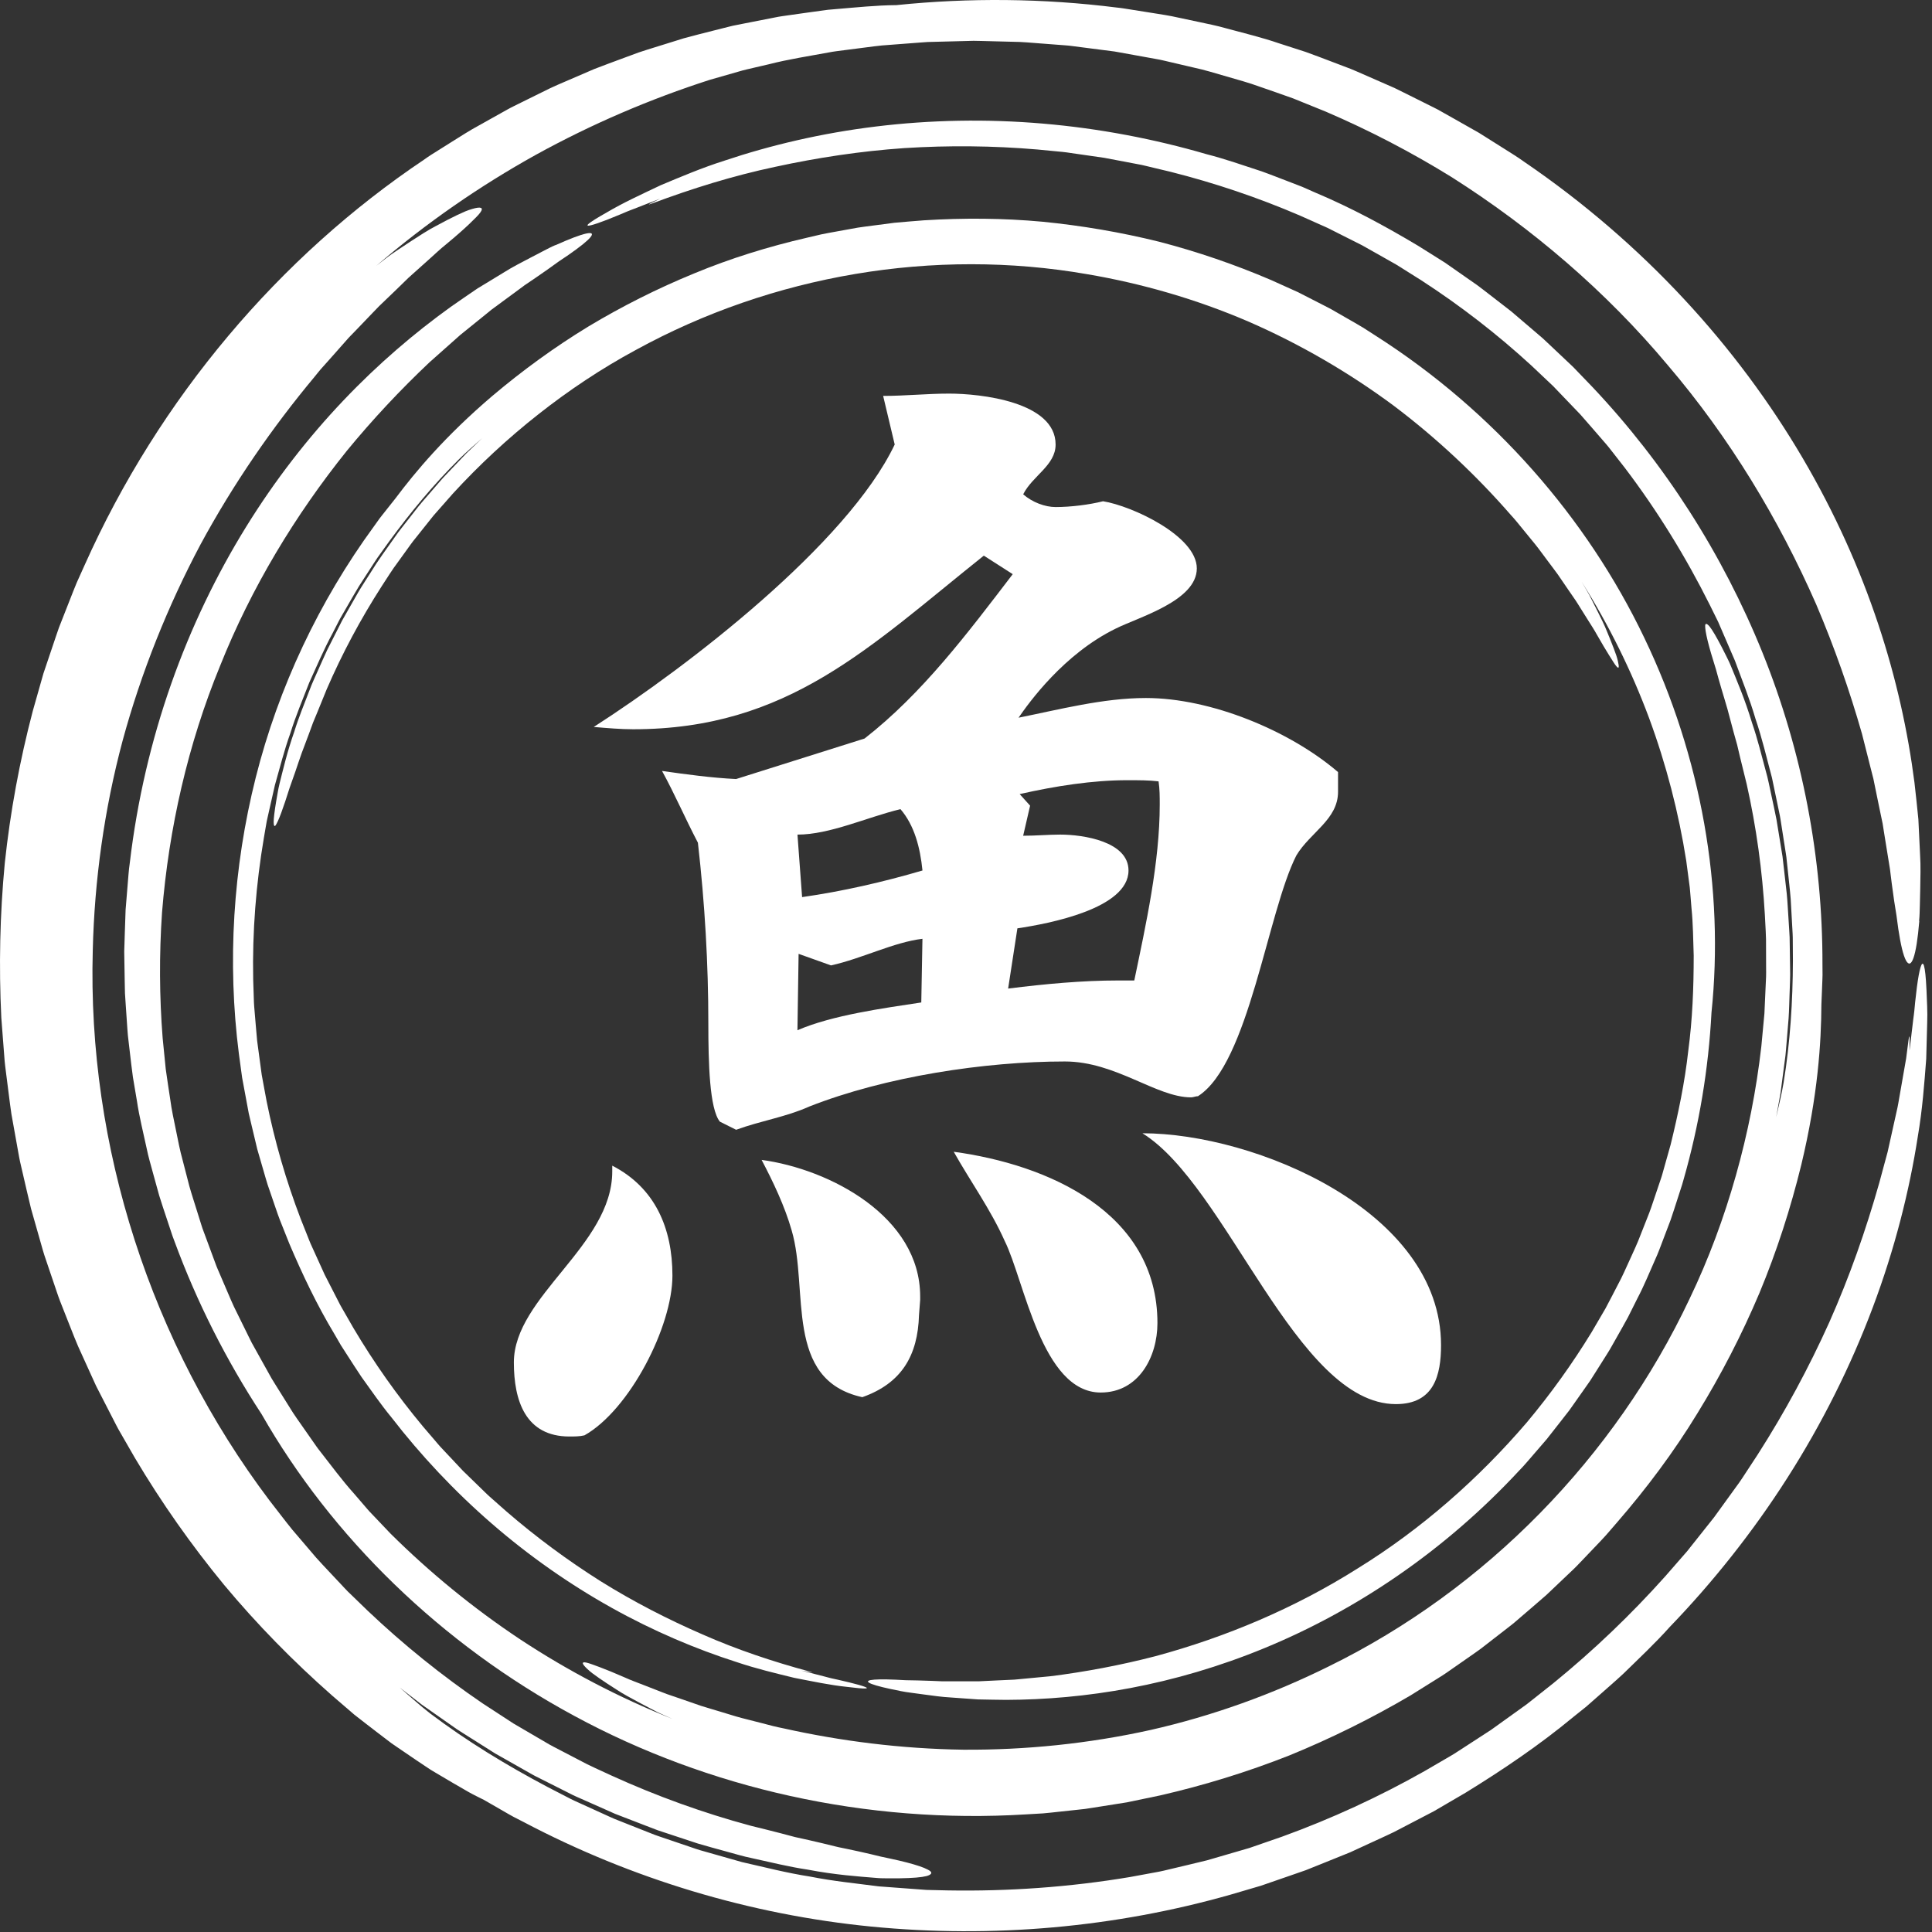 <svg width="398" height="398" viewBox="0 0 398 398" fill="none" xmlns="http://www.w3.org/2000/svg">
<rect x="0" y="0" width="398" height="398" fill="#333333" stroke="none"/>
<path d="M114.433 50.48C113.556 50.852 112.709 51.301 111.847 51.75C110.985 52.199 110.107 52.653 109.225 53.117C107.46 54.051 105.618 54.969 103.853 56.087C102.062 57.178 100.231 58.291 98.358 59.428C96.542 60.647 94.711 61.928 92.838 63.229C85.436 68.55 77.911 74.947 70.728 82.513C63.545 90.073 56.709 98.802 50.664 108.592C44.619 118.377 39.369 129.217 35.278 140.849C31.186 152.475 28.253 164.893 26.743 177.723C26.498 179.32 26.421 180.937 26.273 182.554C26.141 184.171 26.008 185.788 25.875 187.411C25.819 189.038 25.763 190.666 25.707 192.303L25.631 194.757L25.59 195.986L25.61 197.216C25.636 198.854 25.666 200.496 25.692 202.144L25.743 204.613L25.906 207.082C26.018 208.73 26.131 210.373 26.243 212.026C26.284 212.852 26.386 213.674 26.483 214.495L26.773 216.964C26.977 218.607 27.141 220.26 27.381 221.902C27.656 223.54 27.931 225.178 28.212 226.82C28.697 230.111 29.523 233.345 30.222 236.605C30.549 238.238 31.023 239.839 31.462 241.452L32.793 246.278C33.273 247.874 33.829 249.451 34.344 251.037L35.135 253.415C35.4 254.205 35.645 255.001 35.966 255.777C40.583 268.306 46.644 280.264 53.878 291.304C68.326 316.602 90.823 338.662 118.351 353.502C145.849 368.393 178.427 375.806 211.368 373.77L214.852 373.566C216.01 373.475 217.168 373.327 218.321 373.209L221.79 372.837L223.525 372.648C224.101 372.572 224.673 372.47 225.249 372.383L232.141 371.291L238.972 369.868C248.043 367.791 256.95 365.042 265.603 361.629C274.214 358.114 282.555 353.976 290.57 349.268L296.482 345.569C297.482 344.972 298.421 344.289 299.375 343.625L302.237 341.631C303.186 340.957 304.155 340.315 305.083 339.621L307.838 337.483L310.593 335.346C311.047 334.983 311.522 334.642 311.96 334.264L313.282 333.126C315.042 331.606 316.822 330.106 318.562 328.571L323.623 323.765C324.48 322.979 325.275 322.133 326.076 321.291L328.484 318.766C329.28 317.919 330.107 317.097 330.872 316.225L333.152 313.587C339.243 306.563 344.83 299.089 349.671 291.151C354.548 283.238 358.818 274.953 362.44 266.393C366.011 257.812 368.873 248.941 371.082 239.916C374.505 225.642 375.179 214.755 375.215 206.924C375.271 205.567 375.322 204.241 375.378 202.889C375.398 202.215 375.444 201.532 375.449 200.838C375.444 200.144 375.439 199.44 375.434 198.716C375.485 176.779 371.291 154.797 363.088 134.472C354.885 114.163 342.917 95.44 327.969 79.646C326.673 78.304 325.377 76.952 324.066 75.59C322.694 74.294 321.317 72.998 319.934 71.687C319.24 71.034 318.546 70.381 317.853 69.728C317.128 69.106 316.399 68.483 315.674 67.861C314.215 66.616 312.751 65.366 311.277 64.111C309.746 62.928 308.216 61.744 306.675 60.55C305.9 59.964 305.145 59.346 304.354 58.775C303.553 58.214 302.752 57.658 301.951 57.097C301.15 56.536 300.344 55.974 299.543 55.413L298.334 54.572L297.732 54.148L297.11 53.755C295.447 52.709 293.778 51.658 292.105 50.613C285.33 46.567 278.321 42.772 270.98 39.685L268.25 38.481L265.465 37.405C263.603 36.701 261.761 35.956 259.889 35.293C256.109 34.058 252.364 32.737 248.528 31.757C237.906 28.656 226.484 26.452 214.898 25.467C203.318 24.467 191.589 24.692 180.427 26.064C169.265 27.421 158.689 29.926 149.292 33.079C144.568 34.578 140.206 36.441 136.11 38.155C132.09 40.063 128.31 41.797 125.014 43.751C120.872 46.083 120.3 46.756 121.744 46.404C122.468 46.23 123.693 45.802 125.238 45.2C126.009 44.899 126.861 44.552 127.764 44.175C128.213 43.981 128.682 43.787 129.162 43.583C129.641 43.379 130.146 43.205 130.651 43.006C132.365 42.338 134.227 41.608 135.982 40.925C135.319 41.256 134.549 41.634 133.891 41.96C133.35 42.236 133.901 42.083 134.416 41.884C142.563 38.843 150.986 36.211 159.689 34.369C168.377 32.482 177.279 31.13 186.324 30.508C195.369 29.936 204.537 30.013 213.72 30.798C214.868 30.91 216.015 31.018 217.163 31.13C218.311 31.237 219.464 31.334 220.607 31.523C222.897 31.849 225.188 32.181 227.484 32.512C229.764 32.946 232.045 33.38 234.335 33.813L235.192 33.977L236.044 34.175L237.743 34.584C238.876 34.854 240.013 35.124 241.146 35.395C250.201 37.68 259.134 40.685 267.806 44.414L271.041 45.858L272.658 46.577L273.464 46.94L274.255 47.337C276.367 48.404 278.484 49.465 280.596 50.531C282.662 51.694 284.723 52.862 286.794 54.031C287.84 54.592 288.82 55.265 289.835 55.888L292.85 57.785C300.829 62.958 308.394 68.81 315.429 75.263L318.031 77.722L319.332 78.952L319.985 79.569L320.602 80.217L325.561 85.385C327.143 87.17 328.693 88.987 330.26 90.787C330.642 91.241 331.055 91.68 331.418 92.15L332.52 93.558L334.724 96.379C341.514 105.327 347.36 114.867 352.222 124.611L353.62 127.437L353.967 128.146L354.278 128.87L354.905 130.319C355.737 132.248 356.573 134.181 357.405 136.115C358.859 140.068 360.44 143.976 361.624 148.032C362.986 152.026 363.945 156.143 365.032 160.225L366.328 166.428L366.649 167.979C366.761 168.494 366.822 169.02 366.909 169.54L367.399 172.672L367.889 175.8C367.981 176.32 368.037 176.845 368.088 177.371L368.256 178.947C368.465 181.049 368.73 183.146 368.894 185.248L369.246 191.569C369.266 192.094 369.317 192.619 369.317 193.15L369.327 194.732L369.348 197.894C369.317 206.317 368.787 214.735 367.435 223.004C367.057 225.305 366.44 227.682 365.899 230.157L366.807 225.096L367.475 219.994L367.812 217.444C367.904 216.592 367.96 215.735 368.037 214.883L368.46 209.761C368.577 208.052 368.593 206.338 368.664 204.623C368.705 202.909 368.827 201.2 368.766 199.486L368.69 194.349L368.669 193.063C368.659 192.635 368.618 192.206 368.598 191.783L368.435 189.217C368.312 187.508 368.251 185.799 368.077 184.095L367.501 178.993L367.205 176.442L366.792 173.907L365.965 168.841C365.644 167.163 365.261 165.495 364.909 163.816C364.537 162.148 364.236 160.459 363.756 158.817C362.859 155.516 362.058 152.19 360.94 148.955C359.461 144.042 357.803 140.227 356.568 137.196C356.267 136.436 355.91 135.758 355.599 135.115C355.278 134.477 354.982 133.89 354.706 133.35C354.145 132.268 353.66 131.386 353.247 130.682C352.834 129.978 352.487 129.452 352.207 129.095C351.921 128.743 351.686 128.564 351.533 128.529C351.375 128.498 351.293 128.615 351.273 128.87C351.258 129.126 351.298 129.518 351.375 130.049C351.543 131.105 351.926 132.671 352.502 134.645C352.803 135.625 353.135 136.712 353.497 137.9C353.819 139.099 354.181 140.39 354.584 141.757C354.972 143.129 355.446 144.563 355.869 146.093C356.262 147.629 356.691 149.236 357.15 150.899C357.379 151.725 357.619 152.572 357.859 153.429C358.063 154.297 358.272 155.179 358.481 156.072C358.92 157.852 359.369 159.684 359.828 161.551C361.813 170.397 363.052 179.401 363.568 188.441C363.67 190.701 363.858 192.961 363.813 195.226L363.823 198.624C363.823 199.757 363.858 200.889 363.782 202.017L363.476 208.802L362.843 215.561C361.818 224.555 360.058 233.457 357.599 242.161C355.14 250.859 351.992 259.373 348.079 267.52C332.657 300.216 306.073 327.428 273.689 343.304C262.174 349.013 249.783 353.492 237.029 356.379C224.265 359.211 211.2 360.532 198.41 360.445C185.62 360.256 173.132 358.665 161.403 356.048C160.669 355.884 159.929 355.762 159.21 355.563C158.485 355.374 157.766 355.191 157.047 355.002C155.608 354.635 154.174 354.267 152.751 353.905C151.328 353.533 149.945 353.068 148.553 352.66C147.165 352.237 145.777 351.844 144.41 351.41C143.058 350.941 141.716 350.477 140.38 350.013C139.712 349.783 139.048 349.553 138.385 349.329C137.717 349.11 137.059 348.88 136.416 348.615C135.12 348.11 133.835 347.605 132.559 347.11C131.289 346.605 129.998 346.161 128.779 345.595C126.631 344.656 124.922 343.957 123.606 343.462C122.943 343.222 122.387 343.023 121.938 342.85C121.479 342.687 121.111 342.574 120.826 342.508C119.688 342.253 119.882 342.789 121.03 343.85C121.591 344.396 122.427 345.013 123.453 345.722C124.478 346.431 125.692 347.232 127.05 348.089C128.391 348.982 129.937 349.793 131.554 350.666C132.365 351.094 133.197 351.538 134.039 351.982C134.886 352.426 135.743 352.88 136.635 353.262C137.273 353.543 137.936 353.839 138.574 354.119C127.473 349.696 116.938 344.166 107.184 337.733C97.45 331.269 88.502 323.913 80.452 315.929L76.611 311.894C75.952 311.236 75.371 310.511 74.759 309.812L72.942 307.7C70.453 304.935 68.264 301.936 65.969 299.012C65.382 298.293 64.872 297.512 64.336 296.757L62.739 294.472C61.688 292.941 60.571 291.452 59.622 289.855L56.669 285.131C56.424 284.733 56.169 284.345 55.939 283.947L55.261 282.728L53.904 280.295L52.551 277.861L51.873 276.642C51.654 276.234 51.46 275.81 51.251 275.397L48.792 270.398C47.935 268.75 47.251 267.02 46.506 265.317L45.409 262.756C45.057 261.899 44.649 261.062 44.348 260.179L42.415 254.955L41.93 253.649C41.762 253.216 41.609 252.777 41.476 252.333L40.645 249.675C40.104 247.9 39.507 246.14 39.007 244.354L37.614 238.962C37.043 236.942 36.67 234.871 36.242 232.804C35.829 230.733 35.354 228.672 35.084 226.565C34.773 224.463 34.431 222.362 34.145 220.249C33.931 218.127 33.722 215.995 33.508 213.862C32.834 205.312 32.783 196.639 33.38 187.962C34.783 170.637 38.701 153.332 45.323 137.212C51.776 121.024 60.842 106.092 71.412 92.915C76.774 86.38 82.498 80.278 88.487 74.626C90.028 73.258 91.558 71.896 93.083 70.544L94.226 69.529L94.797 69.019L95.389 68.54C96.18 67.902 96.971 67.264 97.756 66.626C98.542 65.989 99.328 65.351 100.113 64.719L101.287 63.764L102.501 62.872C104.118 61.678 105.725 60.494 107.327 59.316C107.577 59.132 107.822 58.949 108.067 58.765C108.317 58.597 108.567 58.428 108.806 58.265C109.296 57.933 109.771 57.612 110.23 57.301C111.148 56.663 112.01 56.066 112.826 55.5C113.638 54.929 114.387 54.388 115.086 53.878C115.806 53.398 116.469 52.954 117.076 52.536C119.499 50.858 121.019 49.623 121.632 48.873C122.856 47.368 120.453 47.802 114.413 50.516L114.433 50.48Z" fill="white"/>
<path d="M185.36 348.339C186.176 348.513 187.013 348.62 187.86 348.737C188.707 348.855 189.564 348.967 190.431 349.084C192.171 349.309 193.951 349.584 195.783 349.681C197.619 349.814 199.492 349.946 201.41 350.084C203.328 350.135 205.287 350.155 207.287 350.181C215.281 350.155 223.902 349.441 232.881 347.742C241.855 346.044 251.186 343.355 260.496 339.514C269.806 335.682 279.096 330.698 287.978 324.571C296.86 318.449 305.328 311.174 313.016 302.884C314.011 301.885 314.904 300.777 315.843 299.711C316.771 298.635 317.7 297.558 318.628 296.482C319.506 295.36 320.388 294.237 321.271 293.115L322.592 291.421L323.255 290.574L323.878 289.697C324.704 288.524 325.53 287.35 326.362 286.172L327.602 284.402L328.76 282.575C329.53 281.356 330.306 280.132 331.076 278.907C331.474 278.305 331.826 277.667 332.183 277.035L333.254 275.142C333.958 273.877 334.698 272.622 335.376 271.342C336.029 270.041 336.677 268.74 337.33 267.439C338.687 264.863 339.779 262.154 340.968 259.486C341.58 258.159 342.075 256.787 342.595 255.42L344.151 251.323C344.636 249.946 345.059 248.543 345.518 247.155L346.192 245.069C346.411 244.37 346.656 243.681 346.829 242.972C350.049 231.733 351.967 220.142 352.574 208.587C355.211 183.197 350.579 156.036 338.723 131.375C326.918 106.699 307.711 84.671 283.366 69.142L280.8 67.494C279.933 66.963 279.04 66.473 278.163 65.958L275.515 64.438L274.194 63.678C273.745 63.433 273.291 63.209 272.837 62.974L267.403 60.193L261.838 57.684C254.354 54.48 246.64 51.837 238.763 49.791C230.861 47.837 222.831 46.47 214.74 45.674C206.639 44.93 198.481 44.879 190.36 45.384C188.334 45.552 186.304 45.695 184.279 45.889L178.228 46.679C177.218 46.792 176.218 46.98 175.218 47.164L172.214 47.71C171.214 47.899 170.209 48.057 169.214 48.276L166.24 48.97C158.317 50.796 150.512 53.209 142.997 56.327C135.472 59.413 128.182 63.071 121.213 67.259C114.265 71.488 107.674 76.289 101.46 81.533C91.686 89.864 85.574 97.19 81.462 102.674C80.722 103.608 80.003 104.516 79.268 105.444C78.906 105.914 78.523 106.368 78.161 106.857C77.809 107.352 77.447 107.852 77.08 108.367C65.739 123.866 57.367 141.578 52.679 160.194C48.001 178.799 46.797 198.221 49.215 217.117C49.434 218.734 49.659 220.367 49.878 221.999C50.179 223.622 50.48 225.254 50.786 226.892C50.939 227.713 51.093 228.529 51.245 229.356C51.439 230.172 51.628 230.988 51.822 231.805C52.21 233.437 52.602 235.08 52.995 236.728C53.465 238.355 53.939 239.987 54.414 241.625C54.658 242.441 54.878 243.268 55.143 244.079C55.419 244.89 55.699 245.696 55.975 246.507C56.546 248.124 57.061 249.767 57.679 251.374C58.316 252.976 58.954 254.578 59.597 256.185C62.301 262.546 65.3 268.862 68.902 274.836L70.213 277.101L71.626 279.3C72.58 280.759 73.499 282.244 74.483 283.682C76.519 286.508 78.488 289.386 80.697 292.059C86.63 299.737 93.594 307.185 101.297 313.858C108.99 320.541 117.418 326.428 126.029 331.224C134.635 336.029 143.415 339.728 151.69 342.376C155.807 343.768 159.852 344.717 163.638 345.646C167.469 346.39 171.04 347.146 174.382 347.492C178.519 348.018 179.264 347.895 178.05 347.452C177.443 347.227 176.346 346.921 174.933 346.574C174.229 346.401 173.443 346.217 172.601 346.028C172.183 345.936 171.744 345.84 171.3 345.743C170.857 345.646 170.402 345.508 169.943 345.391C168.377 344.988 166.673 344.554 165.066 344.141C165.709 344.258 166.454 344.391 167.086 344.508C167.612 344.6 167.137 344.437 166.668 344.314C159.286 342.314 151.909 339.871 144.742 336.708C137.564 333.586 130.503 329.963 123.723 325.734C116.969 321.469 110.464 316.674 104.317 311.358L102.031 309.338C101.266 308.664 100.496 308.001 99.777 307.277C98.312 305.859 96.848 304.435 95.384 303.007C93.981 301.517 92.578 300.022 91.175 298.528C90.456 297.798 89.823 296.982 89.145 296.212L87.135 293.865C81.86 287.539 77.059 280.754 72.815 273.591L71.259 270.882C70.754 269.974 70.193 269.092 69.739 268.153C68.785 266.296 67.836 264.439 66.882 262.582C66.014 260.679 65.152 258.776 64.285 256.868C63.831 255.925 63.484 254.935 63.086 253.966L61.923 251.042C58.928 243.212 56.582 235.11 54.924 226.861L54.347 223.759L54.062 222.208L53.919 221.433L53.812 220.653L52.97 214.393C52.771 212.296 52.613 210.199 52.429 208.103C52.393 207.577 52.327 207.057 52.312 206.531L52.261 204.955L52.159 201.802C51.96 191.9 52.751 182.075 54.358 172.611L54.827 169.877C54.898 169.418 54.99 168.964 55.097 168.515L55.403 167.158C55.811 165.352 56.219 163.541 56.633 161.73C57.648 158.159 58.551 154.552 59.811 151.052C60.913 147.496 62.367 144.068 63.714 140.599C65.254 137.212 66.713 133.783 68.484 130.503L69.759 128.019C70.172 127.187 70.677 126.401 71.131 125.585C72.07 123.978 72.973 122.351 73.947 120.764L76.973 116.081C77.462 115.29 78.008 114.54 78.554 113.785L80.181 111.52C84.569 105.536 89.308 99.807 94.558 94.609C96.007 93.15 97.67 91.762 99.328 90.272L96.052 93.41L92.925 96.695L91.364 98.338C90.854 98.894 90.369 99.475 89.874 100.047L86.91 103.475C85.936 104.628 85.033 105.847 84.094 107.026C83.176 108.225 82.197 109.377 81.35 110.632C79.61 113.102 77.814 115.535 76.243 118.116C75.442 119.397 74.595 120.652 73.83 121.953L71.585 125.886L70.468 127.855L69.443 129.876L67.397 133.916C66.749 135.278 66.157 136.671 65.535 138.043C64.933 139.426 64.27 140.783 63.755 142.206C62.678 145.027 61.515 147.813 60.632 150.7C59.133 154.97 58.316 158.551 57.607 161.347C57.418 162.046 57.316 162.714 57.199 163.332C57.092 163.949 56.99 164.525 56.898 165.051C56.719 166.107 56.592 166.989 56.505 167.704C56.419 168.418 56.373 168.969 56.373 169.367C56.373 169.765 56.429 170.009 56.5 170.111C56.658 170.316 56.878 169.928 57.276 169.081C57.663 168.229 58.158 166.897 58.73 165.178C59.01 164.316 59.316 163.362 59.658 162.316C60.035 161.286 60.428 160.169 60.836 158.975C61.255 157.786 61.648 156.506 62.132 155.184C62.637 153.873 63.158 152.496 63.683 151.062C63.943 150.348 64.214 149.613 64.484 148.874C64.785 148.144 65.096 147.404 65.407 146.649C66.02 145.144 66.652 143.594 67.295 142.012C70.484 134.63 74.289 127.524 78.631 120.769C79.738 119.091 80.778 117.372 81.993 115.77L83.758 113.326C84.35 112.515 84.911 111.683 85.559 110.913L89.313 106.204L93.293 101.684C98.721 95.767 104.623 90.293 110.929 85.329C117.229 80.365 123.932 75.896 130.988 72.09C159.118 56.658 192.411 50.985 223.964 56.485C235.213 58.393 246.462 61.637 257.134 66.224C267.786 70.856 277.867 76.738 286.998 83.492C296.079 90.328 304.201 98.016 311.21 106.056C312.118 107.036 312.945 108.071 313.776 109.097C314.613 110.117 315.445 111.132 316.266 112.143C317.087 113.158 317.827 114.219 318.608 115.244C319.373 116.28 320.159 117.29 320.903 118.321C321.618 119.371 322.332 120.412 323.036 121.443C323.393 121.958 323.745 122.473 324.097 122.983C324.454 123.493 324.806 124.004 325.122 124.534C325.775 125.58 326.428 126.616 327.071 127.646C327.709 128.677 328.387 129.677 328.954 130.722C329.984 132.528 330.821 133.931 331.479 134.982C332.163 136.023 332.565 136.758 332.897 137.15C333.525 137.951 333.606 137.492 333.285 136.161C333.142 135.487 332.841 134.625 332.448 133.6C332.06 132.574 331.581 131.38 331.04 130.074C330.525 128.753 329.821 127.381 329.102 125.927C328.734 125.203 328.362 124.463 327.984 123.708C327.602 122.958 327.219 122.193 326.775 121.458C326.464 120.927 326.138 120.376 325.826 119.846C331.448 128.768 336.086 138.191 339.692 147.848C343.269 157.521 345.809 167.423 347.37 177.294L348.013 182.166C348.141 182.978 348.176 183.794 348.253 184.61L348.452 187.059C348.788 190.319 348.794 193.599 348.911 196.874C348.906 203.425 348.661 209.985 347.789 216.485C347.069 222.999 345.722 229.427 344.161 235.789L342.83 240.518C342.595 241.304 342.411 242.105 342.136 242.875L341.35 245.201C340.815 246.747 340.33 248.313 339.754 249.849L337.953 254.415C337.31 256.149 336.504 257.822 335.739 259.521C334.958 261.21 334.229 262.929 333.331 264.577C332.463 266.235 331.617 267.913 330.724 269.571C329.775 271.199 328.821 272.826 327.867 274.459C323.918 280.912 319.46 287.136 314.537 293.018C304.558 304.665 292.794 315.006 279.703 323.092C266.699 331.31 252.466 337.274 238.064 341.172C230.841 343.044 223.576 344.411 216.362 345.314C214.551 345.482 212.75 345.651 210.955 345.824L209.608 345.952L208.934 346.013L208.261 346.044C207.363 346.084 206.47 346.125 205.578 346.166C204.685 346.207 203.792 346.253 202.904 346.294L201.573 346.36H200.241C198.471 346.36 196.706 346.36 194.951 346.36C194.676 346.36 194.405 346.36 194.14 346.36C193.875 346.35 193.609 346.339 193.349 346.324C192.829 346.304 192.324 346.283 191.834 346.263C190.849 346.232 189.921 346.202 189.049 346.176C188.176 346.161 187.355 346.146 186.595 346.13C185.835 346.089 185.131 346.054 184.483 346.023C181.891 345.911 180.177 345.947 179.361 346.105C177.728 346.421 179.687 347.232 185.386 348.334L185.36 348.339Z" fill="white"/>
<path d="M395.34 189.747C395.452 188.666 395.468 187.574 395.498 186.467C395.524 185.355 395.549 184.233 395.575 183.095C395.605 180.82 395.697 178.473 395.544 176.096C395.442 173.713 395.325 171.27 395.192 168.77C394.958 166.285 394.667 163.755 394.381 161.168C393.055 150.853 390.677 139.829 386.907 128.524C383.148 117.219 377.99 105.643 371.322 94.308C364.659 82.972 356.482 71.886 346.875 61.566C337.274 51.245 326.245 41.69 314.042 33.37C312.552 32.278 310.95 31.344 309.394 30.339C307.828 29.349 306.257 28.36 304.681 27.37C303.063 26.452 301.436 25.534 299.814 24.61L297.37 23.233L296.146 22.544L294.891 21.911C293.212 21.075 291.534 20.233 289.85 19.396L287.32 18.146L284.733 17.009C283.004 16.254 281.275 15.499 279.545 14.739C278.688 14.346 277.8 14.014 276.913 13.683L274.255 12.672C272.48 12.009 270.72 11.31 268.929 10.683C267.123 10.101 265.317 9.515 263.506 8.933C259.909 7.693 256.201 6.821 252.527 5.816C250.696 5.291 248.824 4.928 246.962 4.525L241.37 3.337C239.498 2.985 237.605 2.719 235.728 2.408L232.902 1.959C231.958 1.816 231.024 1.643 230.07 1.556C214.939 -0.352 199.634 -0.49 184.656 1.056C180.493 1.087 176.341 1.531 172.152 1.878L170.581 2.015C170.061 2.071 169.54 2.153 169.02 2.224C167.979 2.367 166.934 2.515 165.888 2.658C164.842 2.806 163.796 2.954 162.745 3.102C161.699 3.26 160.643 3.377 159.608 3.602C157.526 4.01 155.435 4.423 153.343 4.831L151.772 5.143C151.246 5.245 150.721 5.347 150.206 5.489C149.17 5.75 148.129 6.015 147.094 6.275C145.017 6.811 142.926 7.311 140.854 7.892C138.798 8.53 136.737 9.173 134.671 9.816C133.641 10.147 132.6 10.448 131.575 10.805C130.559 11.183 129.539 11.555 128.519 11.933C126.483 12.693 124.433 13.433 122.402 14.228C120.397 15.091 118.387 15.958 116.377 16.825C115.377 17.269 114.357 17.677 113.367 18.157C112.383 18.641 111.398 19.126 110.408 19.616C109.424 20.105 108.434 20.59 107.444 21.08L105.96 21.814C105.465 22.059 104.97 22.304 104.491 22.58C102.562 23.656 100.629 24.738 98.695 25.824C96.736 26.875 94.879 28.089 92.987 29.268L90.155 31.048L88.737 31.941C88.263 32.237 87.819 32.574 87.354 32.89C57.643 52.812 32.849 81.921 17.443 116.392L15.805 120.03C15.285 121.254 14.821 122.504 14.326 123.738L12.867 127.452L12.137 129.309C11.908 129.932 11.704 130.569 11.489 131.197L8.938 138.762L6.76 146.445C4.051 156.74 2.113 167.229 0.985 177.81C-0.025 188.401 -0.249 199.047 0.271 209.669L0.883 217.622C0.96 218.949 1.154 220.265 1.317 221.586L1.822 225.545C2 226.861 2.143 228.188 2.352 229.499L3.056 233.427L3.76 237.355C3.888 238.008 3.98 238.666 4.133 239.314L4.582 241.258C5.189 243.849 5.765 246.446 6.403 249.027L8.586 256.705C8.78 257.343 8.933 257.991 9.153 258.618L9.79 260.506L11.071 264.286C11.51 265.541 11.902 266.811 12.382 268.056L13.846 271.77C14.836 274.239 15.754 276.739 16.902 279.137L18.55 282.769L19.376 284.585L19.79 285.493L20.244 286.381L23.886 293.477C24.177 294.074 24.514 294.651 24.845 295.222L25.84 296.951L27.829 300.405C33.263 309.547 39.395 318.266 46.149 326.474C52.955 334.647 60.418 342.248 68.397 349.273C69.989 350.64 71.524 351.961 73.009 353.242C74.549 354.456 76.055 355.604 77.503 356.721C78.228 357.277 78.942 357.823 79.646 358.359C79.998 358.624 80.345 358.889 80.692 359.149C81.049 359.394 81.401 359.639 81.753 359.879C83.161 360.833 84.518 361.756 85.819 362.644C86.472 363.083 87.115 363.516 87.747 363.935C88.064 364.144 88.375 364.353 88.686 364.557C89.002 364.751 89.319 364.94 89.635 365.128C90.89 365.868 92.094 366.582 93.252 367.266C94.415 367.939 95.527 368.577 96.588 369.194C97.66 369.796 98.731 370.296 99.731 370.807C101.073 371.582 102.389 372.342 103.73 373.112C104.404 373.495 105.067 373.898 105.771 374.27C106.475 374.633 107.194 375 107.929 375.377C130.111 387.06 154.603 394.447 179.524 396.886C204.43 399.319 229.708 397.085 253.594 390.279C255.639 389.677 257.69 389.075 259.756 388.468C261.792 387.764 263.832 387.055 265.888 386.346C266.914 385.989 267.944 385.632 268.97 385.275C269.98 384.866 270.995 384.463 272.015 384.055C274.046 383.234 276.086 382.413 278.132 381.586C280.137 380.663 282.147 379.739 284.167 378.806C285.172 378.331 286.193 377.893 287.187 377.393C288.177 376.877 289.167 376.362 290.156 375.847C291.146 375.332 292.136 374.811 293.131 374.296L294.62 373.521L295.365 373.133L296.09 372.709C298.028 371.577 299.967 370.444 301.915 369.307C309.588 364.588 317.128 359.496 324.123 353.696L326.78 351.569L329.336 349.319C331.03 347.809 332.759 346.334 334.417 344.789C337.662 341.615 340.968 338.524 343.983 335.152C352.747 326.066 361.032 315.694 368.164 304.512C375.312 293.339 381.291 281.361 385.795 269.347C390.315 257.338 393.346 245.313 395.075 234.141C396.029 228.57 396.422 223.178 396.809 218.127C396.891 215.592 396.957 213.138 397.008 210.776C397.11 208.419 396.942 206.139 396.866 203.96C396.621 198.548 396.146 197.619 395.641 199.262C395.386 200.083 395.126 201.542 394.881 203.414C394.759 204.348 394.641 205.384 394.524 206.496C394.473 207.052 394.417 207.623 394.361 208.21C394.31 208.797 394.208 209.399 394.136 210.011C393.891 212.087 393.621 214.337 393.366 216.469C393.371 215.628 393.381 214.648 393.386 213.816C393.386 213.128 393.223 213.76 393.147 214.378C392.988 215.602 392.83 216.826 392.672 218.056C392.473 219.28 392.244 220.499 392.029 221.724C391.815 222.948 391.601 224.173 391.387 225.397C391.167 226.621 390.989 227.851 390.688 229.07C390.147 231.504 389.606 233.947 389.06 236.396L388.856 237.314L388.611 238.222L388.116 240.044C387.79 241.258 387.463 242.472 387.132 243.691C384.387 253.389 381.015 263.011 376.842 272.398C372.623 281.759 367.7 290.891 362.078 299.67C361.364 300.762 360.65 301.854 359.93 302.946C359.216 304.037 358.517 305.144 357.726 306.19C356.191 308.307 354.655 310.435 353.115 312.562C351.482 314.618 349.845 316.679 348.207 318.74L347.595 319.516L346.947 320.26L345.646 321.75L343.044 324.734C335.999 332.611 328.296 339.988 320.011 346.732L316.868 349.222L315.297 350.467L314.506 351.089L313.69 351.676C311.517 353.237 309.338 354.798 307.16 356.364C304.91 357.823 302.66 359.287 300.405 360.746C299.293 361.506 298.105 362.134 296.952 362.823L293.467 364.853C284.101 370.148 274.265 374.679 264.108 378.362L260.277 379.688L258.364 380.352L257.404 380.683L256.43 380.969L248.645 383.234C246.023 383.887 243.385 384.489 240.758 385.121C240.1 385.269 239.447 385.453 238.784 385.57L236.789 385.938L232.805 386.672C220.26 388.779 207.624 389.641 195.293 389.432L191.727 389.351L190.834 389.33L189.947 389.264L188.166 389.131C185.789 388.953 183.417 388.779 181.039 388.601C176.31 387.983 171.556 387.519 166.867 386.581C162.143 385.851 157.506 384.652 152.843 383.596L145.941 381.637L144.216 381.147C143.64 380.989 143.079 380.775 142.512 380.586L139.115 379.433L135.717 378.28C135.146 378.097 134.59 377.877 134.039 377.653L132.371 376.995L129.034 375.673L127.366 375.01C126.81 374.791 126.254 374.577 125.713 374.316L119.188 371.347C118.647 371.092 118.096 370.868 117.566 370.587L115.974 369.766L112.796 368.123C104.368 363.664 96.201 358.701 88.625 352.987C86.533 351.37 84.493 349.482 82.314 347.62L86.921 351.181L91.686 354.522L94.068 356.191C94.874 356.731 95.706 357.231 96.522 357.757L101.44 360.864L102.057 361.251L102.69 361.608L103.955 362.323L106.485 363.756L109.016 365.19C109.439 365.424 109.852 365.679 110.286 365.894L111.587 366.547L116.78 369.164L118.076 369.817C118.51 370.031 118.959 370.215 119.402 370.414L122.06 371.592L124.718 372.771L126.045 373.362L126.708 373.658L127.386 373.918L132.804 376.01C133.707 376.357 134.61 376.714 135.518 377.051L138.278 377.964L143.793 379.785C145.645 380.346 147.522 380.826 149.384 381.351C151.251 381.851 153.103 382.433 155.001 382.81C158.781 383.637 162.536 384.576 166.367 385.147C172.066 386.234 176.764 386.55 180.453 386.856C181.371 386.948 182.243 386.933 183.049 386.943C183.855 386.948 184.6 386.943 185.289 386.938C186.666 386.917 187.809 386.866 188.732 386.79C189.656 386.713 190.365 386.606 190.87 386.478C191.375 386.341 191.681 386.162 191.793 385.989C191.911 385.81 191.839 385.627 191.594 385.433C191.472 385.336 191.309 385.239 191.105 385.137C190.901 385.025 190.656 384.912 190.37 384.795C189.232 384.331 187.472 383.815 185.212 383.285C184.085 383.014 182.825 382.77 181.463 382.469C180.101 382.127 178.631 381.785 177.065 381.438C176.28 381.27 175.474 381.096 174.642 380.918C174.229 380.831 173.805 380.744 173.382 380.658C172.953 380.576 172.525 380.484 172.091 380.372C170.357 379.938 168.541 379.505 166.653 379.076C165.709 378.867 164.75 378.653 163.771 378.438C162.801 378.183 161.822 377.923 160.822 377.658C158.827 377.132 156.771 376.638 154.674 376.117C144.844 373.47 135.248 369.995 125.999 365.787C123.698 364.705 121.356 363.715 119.127 362.486L115.745 360.726C114.622 360.129 113.474 359.583 112.393 358.915L105.812 355.068L99.43 350.91C91.033 345.197 83.105 338.804 75.743 331.815L73.009 329.168L71.642 327.846C71.193 327.397 70.769 326.923 70.336 326.464C68.611 324.607 66.841 322.786 65.147 320.903L60.209 315.118C58.612 313.149 57.097 311.118 55.531 309.124C31.11 276.744 17.978 236.182 19.111 195.772C19.453 181.376 21.473 166.75 25.253 152.603C29.095 138.472 34.584 124.83 41.298 112.178C48.118 99.577 56.148 87.992 64.775 77.651C65.316 77.008 65.816 76.325 66.387 75.712C66.943 75.09 67.499 74.463 68.055 73.845C69.162 72.595 70.259 71.356 71.351 70.121C71.881 69.488 72.478 68.922 73.04 68.33C73.606 67.739 74.172 67.152 74.738 66.565C75.871 65.397 76.973 64.208 78.1 63.066C79.258 61.953 80.411 60.846 81.554 59.75C82.125 59.199 82.692 58.648 83.253 58.097L84.1 57.27C84.38 57 84.681 56.75 84.972 56.485C86.135 55.444 87.293 54.408 88.436 53.383C89.589 52.362 90.686 51.291 91.874 50.352C93.905 48.669 95.466 47.297 96.614 46.2C97.185 45.644 97.66 45.18 98.052 44.792C98.44 44.399 98.731 44.072 98.93 43.802C99.721 42.71 99.027 42.537 97.308 43.037C96.884 43.169 96.374 43.318 95.843 43.547C95.308 43.777 94.721 44.042 94.083 44.348C92.808 44.96 91.344 45.715 89.747 46.588C88.125 47.424 86.477 48.511 84.732 49.643C83.865 50.215 82.977 50.807 82.079 51.398C81.182 52 80.263 52.607 79.406 53.291C78.784 53.776 78.136 54.281 77.513 54.765C87.763 45.965 98.823 38.313 110.373 31.9C121.943 25.523 133.988 20.381 146.196 16.453L152.256 14.718C153.261 14.407 154.292 14.203 155.312 13.953L158.383 13.239C162.459 12.193 166.617 11.57 170.749 10.8C171.78 10.591 172.826 10.489 173.867 10.346L176.994 9.943C179.08 9.693 181.157 9.356 183.258 9.244L189.544 8.765C190.069 8.729 190.589 8.678 191.115 8.652L192.691 8.612L195.844 8.53L198.997 8.448L200.573 8.408C201.099 8.408 201.624 8.428 202.15 8.438L208.45 8.601C210.552 8.607 212.643 8.831 214.74 8.979L217.883 9.219C218.929 9.316 219.979 9.346 221.02 9.504L227.27 10.31L228.831 10.509C229.351 10.571 229.871 10.642 230.387 10.749L233.488 11.31L236.59 11.871L238.141 12.152C238.656 12.244 239.177 12.336 239.682 12.463L245.814 13.897C248.135 14.387 250.405 15.101 252.701 15.759C254.991 16.432 257.308 17.044 259.562 17.881C261.828 18.677 264.113 19.437 266.378 20.269C268.618 21.177 270.857 22.085 273.107 22.993C282.019 26.819 290.728 31.339 299.084 36.512C315.674 47.047 330.902 60.091 343.534 75.187C356.318 90.155 366.491 107.051 374.153 124.524C377.893 133.304 381.02 142.221 383.576 151.169C384.147 153.424 384.714 155.669 385.28 157.903L385.708 159.582L385.923 160.419L386.096 161.265C386.326 162.393 386.555 163.515 386.785 164.638C387.02 165.76 387.249 166.877 387.479 167.994L387.831 169.668L388.096 171.351C388.458 173.596 388.815 175.825 389.178 178.044C389.234 178.391 389.29 178.733 389.346 179.07C389.387 179.412 389.428 179.743 389.468 180.075C389.55 180.738 389.632 181.381 389.708 182.003C389.871 183.253 390.035 184.437 390.198 185.544C390.361 186.651 390.529 187.691 390.693 188.661C390.815 189.63 390.932 190.528 391.055 191.354C391.55 194.665 392.091 196.833 392.631 197.844C393.708 199.864 394.769 197.226 395.386 189.701L395.34 189.747Z" fill="white"/>
<path d="M117.306 295.926C108.245 295.926 105.858 288.534 105.858 280.667C105.858 267.077 126.126 256.583 126.126 241.324V240.13C134.947 244.66 138.523 253.007 138.523 262.781C138.523 273.275 129.702 290.442 120.402 295.686C119.448 295.926 118.254 295.926 117.3 295.926H117.306ZM148.303 231.07C146.155 228.448 145.92 218.908 145.92 210.801C145.92 198.561 145.204 186.161 143.772 173.601C141.15 168.591 139.002 163.587 136.38 158.817C141.39 159.531 146.634 160.245 151.639 160.485L178.106 152.139C190.028 142.839 199.328 130.442 208.628 118.28L202.67 114.464C179.065 133.299 162.373 150.231 130.422 150.231C127.799 150.231 125.177 149.991 122.315 149.756C141.63 137.354 174.535 112.081 184.314 91.573L181.932 81.559C186.462 81.559 190.992 81.084 195.523 81.084C201.961 81.084 217.459 82.752 217.459 91.578C217.459 95.868 212.689 98.016 210.781 101.832C212.689 103.5 215.311 104.454 217.459 104.454C220.561 104.454 224.377 103.98 227.234 103.261C233.197 104.215 246.548 110.413 246.548 117.091C246.548 123.769 234.626 127.105 229.856 129.488C219.127 134.732 211.97 144.747 209.827 147.848C218.173 146.18 227.234 143.793 236.059 143.793C249.41 143.793 265.628 150.47 275.642 159.051V163.107C275.642 168.831 269.918 171.453 267.056 176.223C261.098 187.906 257.282 219.142 246.788 225.82C246.314 225.82 245.834 226.06 245.36 226.06C238.207 226.06 229.861 218.668 219.367 218.668C202.915 218.668 182.406 221.77 166.668 227.968C161.898 230.116 156.894 230.83 151.644 232.738L148.308 231.07H148.303ZM189.319 270.893C189.079 279.239 185.743 284.963 177.636 287.825C161.424 284.248 166.668 265.648 163.092 253.486C161.664 248.476 159.276 243.472 156.894 238.942C170.964 240.85 189.559 250.624 189.559 267.077V267.791L189.319 270.893ZM165.235 184.809C173.581 183.615 181.927 181.707 190.033 179.325C189.554 174.555 188.365 170.025 185.503 166.688C178.59 168.356 170.959 171.933 164.281 171.933L165.235 184.809ZM190.033 193.395C184.07 194.109 177.631 197.451 171.193 198.879L164.515 196.497L164.276 212.235C171.428 209.133 181.922 207.705 189.788 206.511L190.028 193.395H190.033ZM238.437 272.561C238.437 279.473 234.621 286.866 226.754 286.866C214.592 286.866 211.016 263.735 206.965 255.629C204.103 249.191 199.813 243.227 196.471 237.268C215.786 239.89 238.437 249.665 238.437 272.561ZM207.68 203.649C215.311 202.695 222.938 201.981 230.33 201.981H233.667C236.049 190.533 238.911 177.657 238.911 165.734C238.911 164.066 238.911 162.633 238.671 160.964C236.763 160.725 234.616 160.725 232.233 160.725C225.081 160.725 217.449 161.918 210.057 163.587L212.205 165.969L210.776 172.167C213.398 172.167 216.021 171.928 218.408 171.928C223.178 171.928 232.478 173.356 232.478 179.32C232.478 187.186 216.026 190.288 209.588 191.242L207.68 203.644V203.649ZM296.86 277.091C296.86 283.289 295.431 289.253 287.56 289.253C267.051 289.253 252.747 244.186 235.34 233.457C258.471 233.457 296.86 249.435 296.86 277.096V277.091Z" fill="white"/>
</svg>
